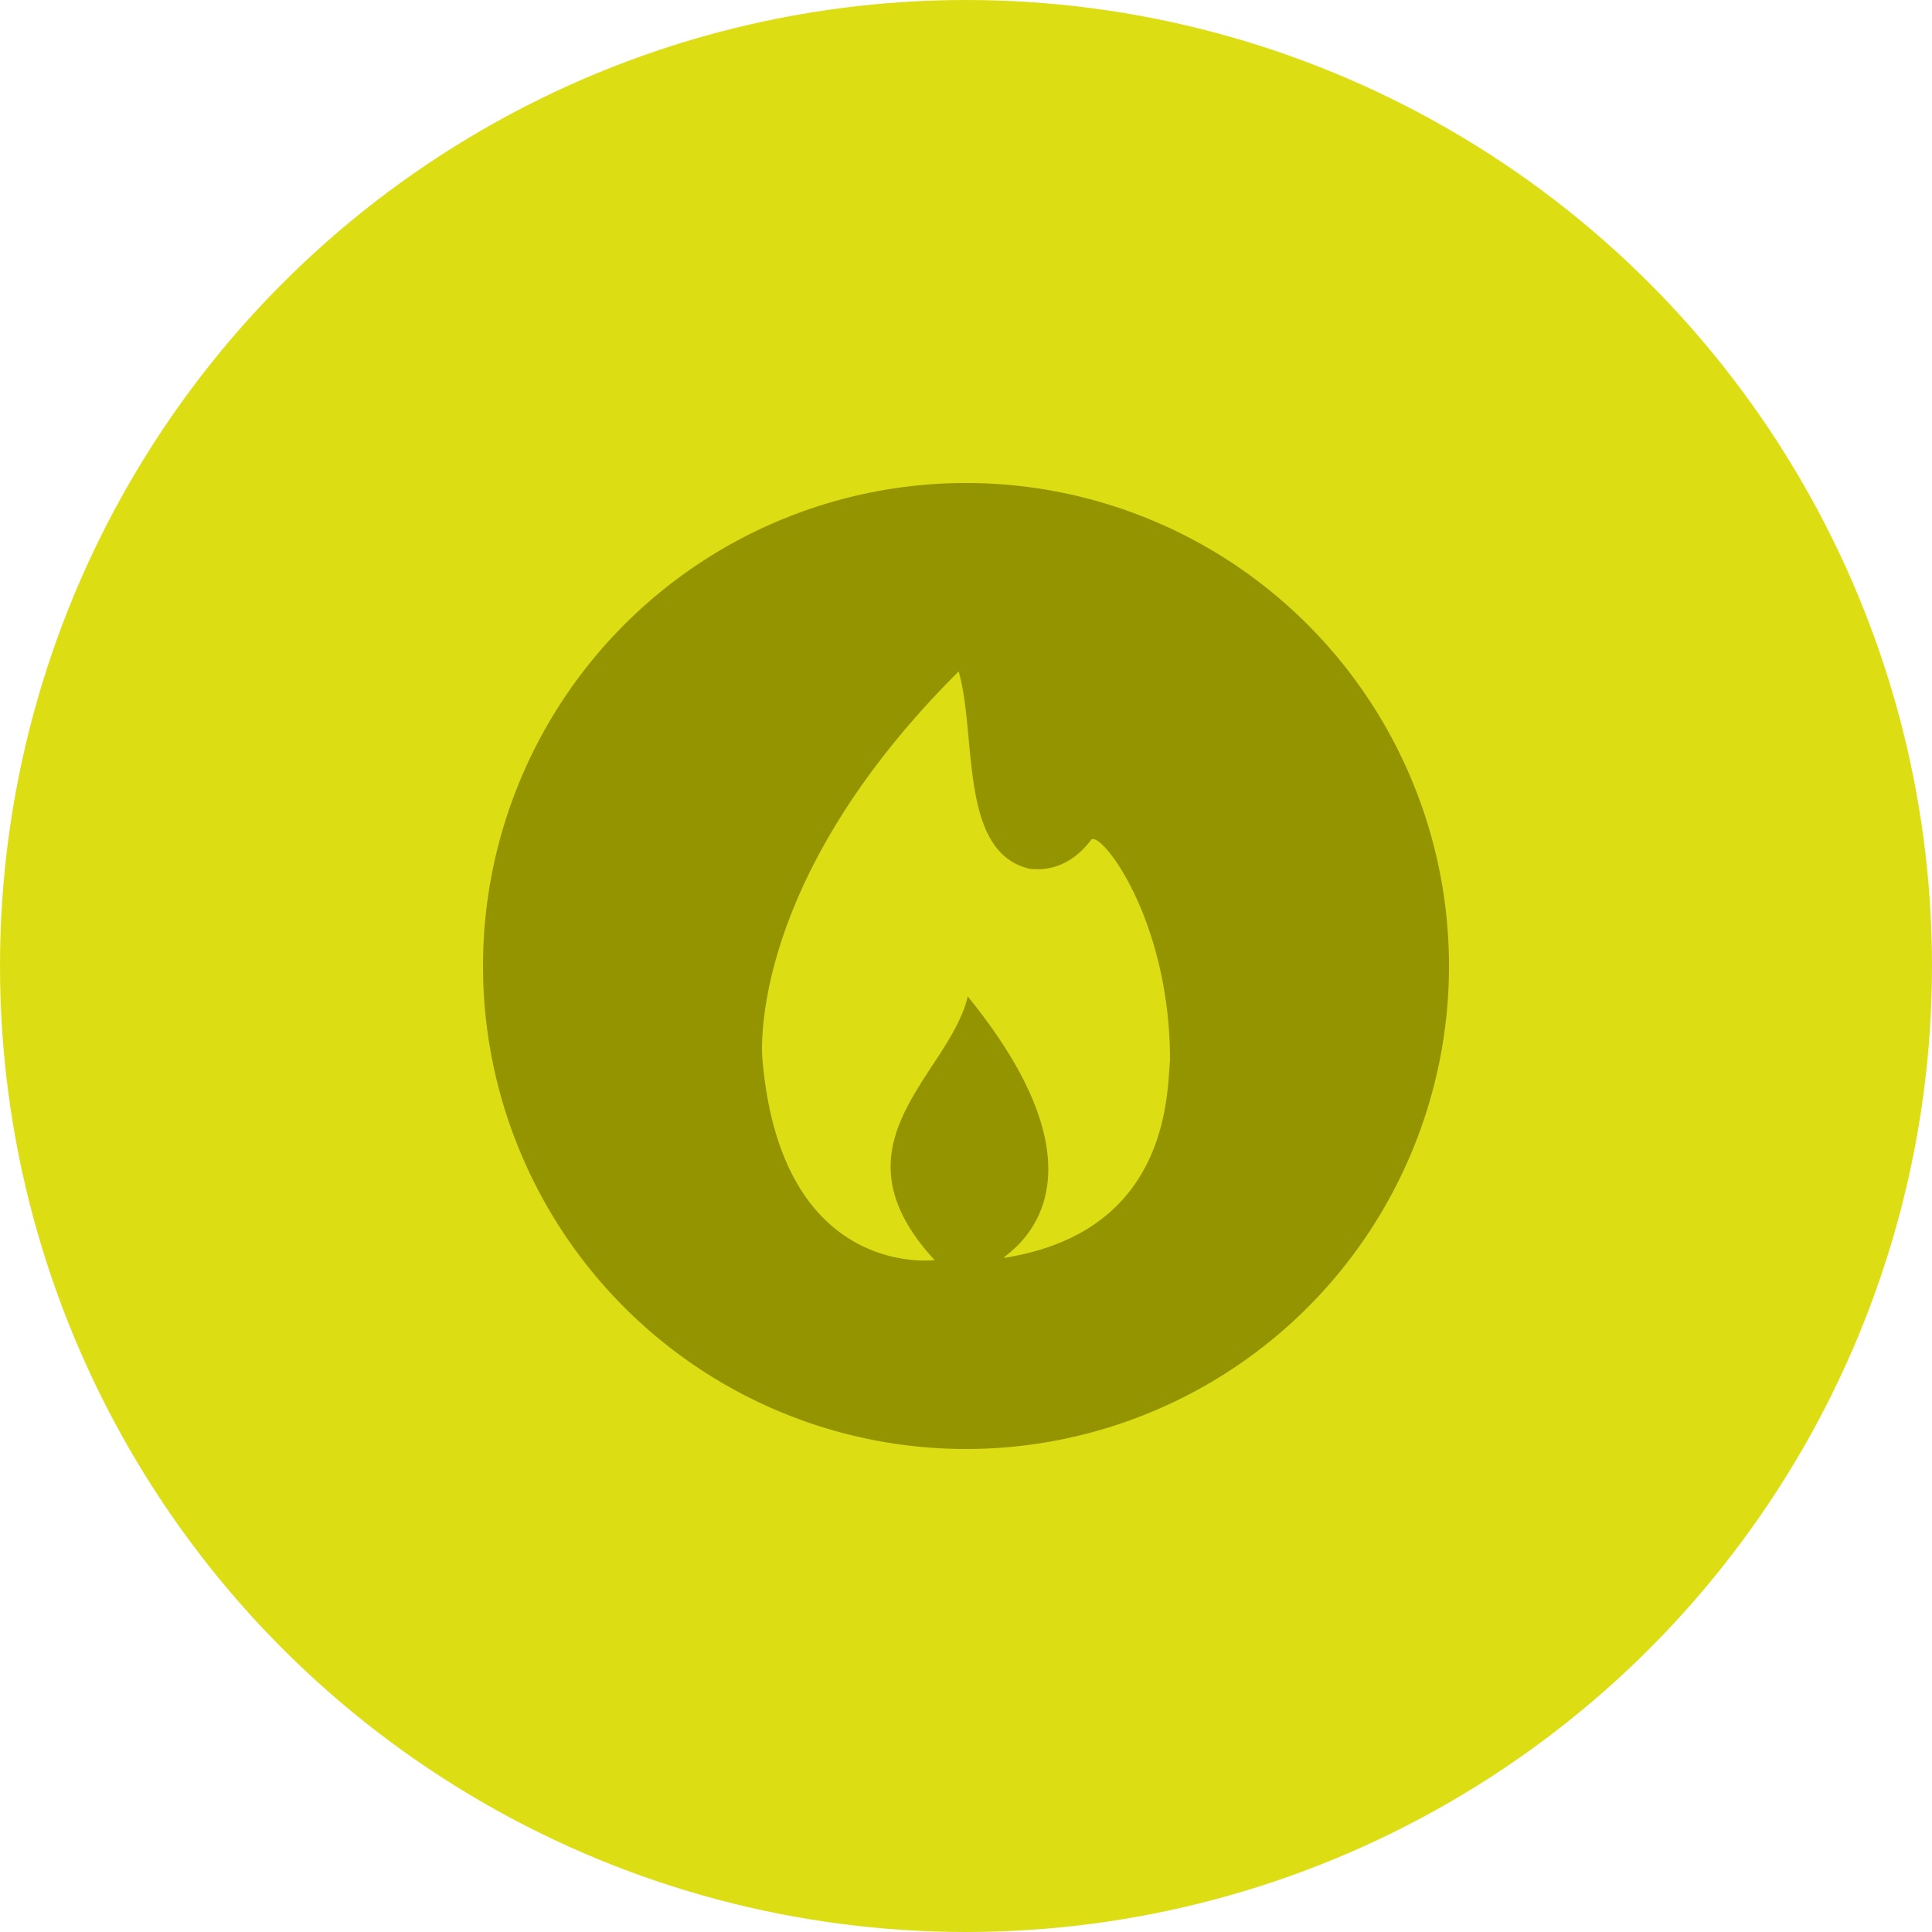 <svg width="24" height="24" viewBox="0 0 24 24" fill="none" xmlns="http://www.w3.org/2000/svg"><circle cx="12" cy="12" r="12" fill="#DDDD14"/><path fill-rule="evenodd" clip-rule="evenodd" d="M12 18a6 6 0 1 0 0-12 6 6 0 0 0 0 12zm-.42-4.762c-.443.68-.911 1.396.03 2.415 0 0-1.9.25-2.138-2.487 0 0-.238-2.163 2.437-4.825.068.24.096.536.124.838.067.713.137 1.463.751 1.612.188.025.5 0 .775-.363.138-.087.975 1.013.975 2.738l-.007.098c-.035.543-.134 2.057-2.05 2.361-.014.002-.002-.008.027-.032.211-.169 1.29-1.034-.482-3.215-.07.294-.254.574-.441.86z" fill="#949400"/></svg>